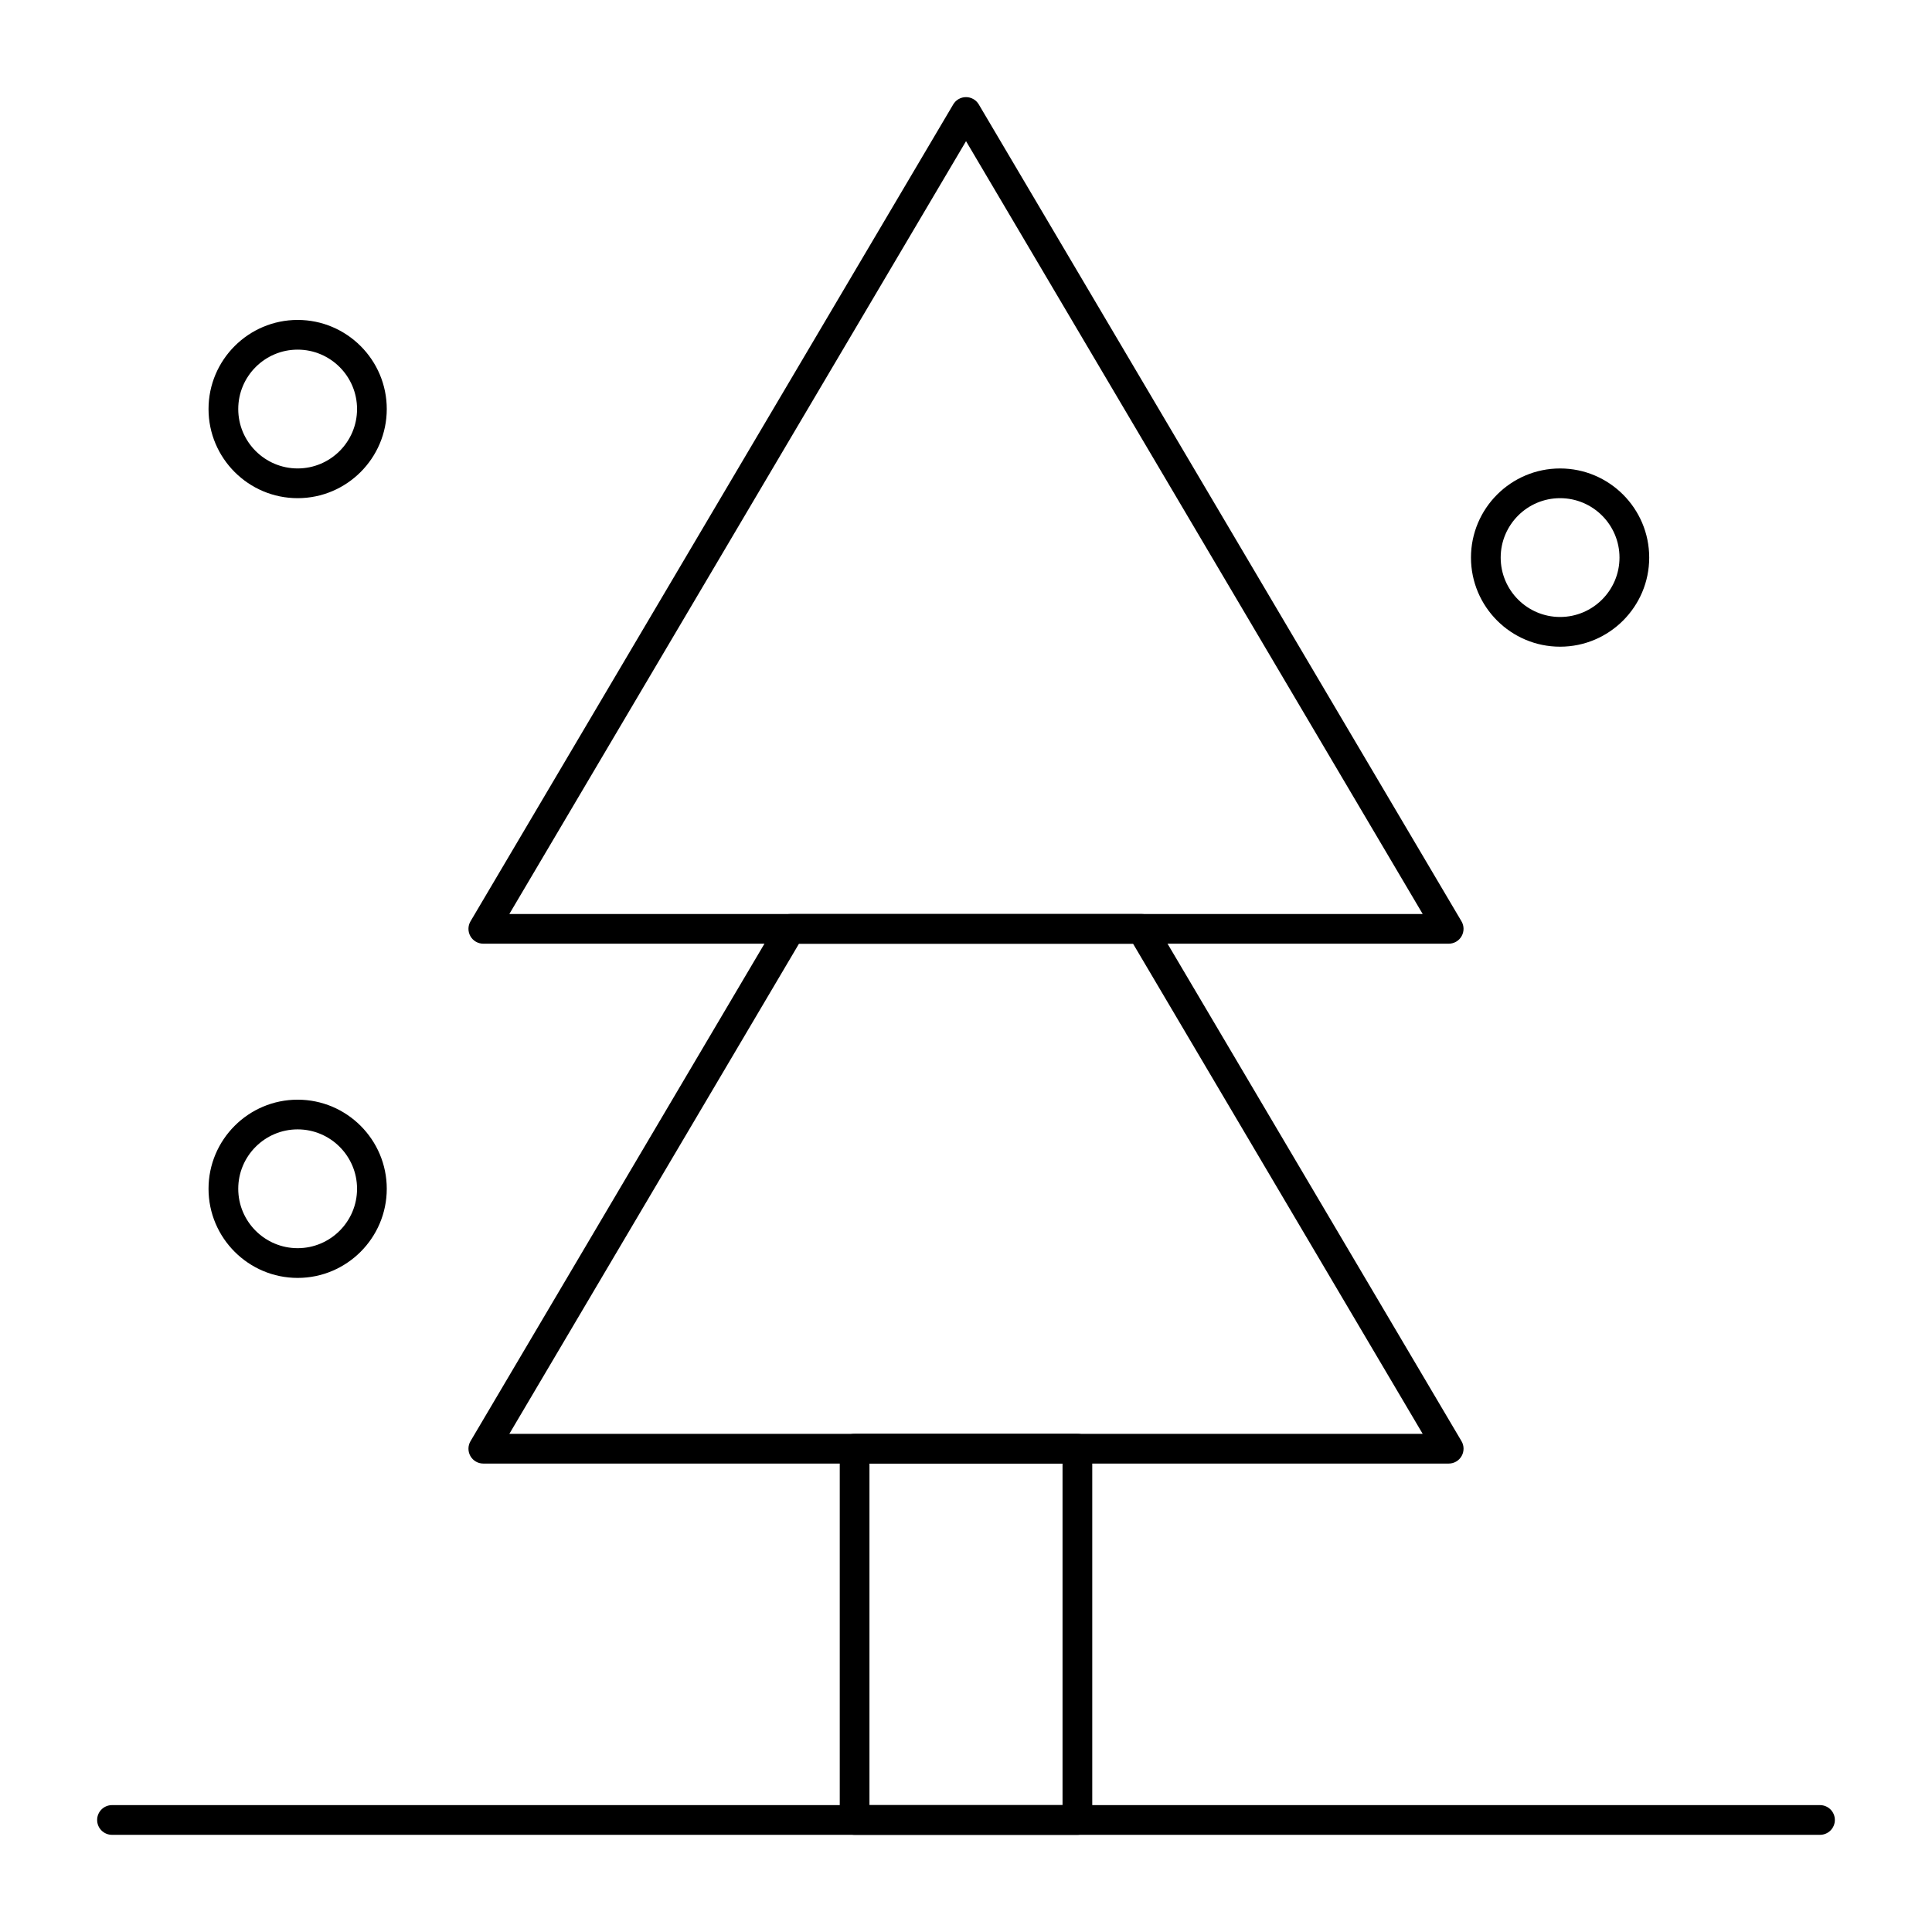 <?xml version="1.0" encoding="UTF-8"?>
<!-- Uploaded to: SVG Repo, www.svgrepo.com, Generator: SVG Repo Mixer Tools -->
<svg fill="#000000" width="800px" height="800px" version="1.1" viewBox="144 144 512 512" xmlns="http://www.w3.org/2000/svg">
 <g>
  <path d="m527.92 531.86h-255.84c-1.414 0-2.719-0.758-3.418-1.984-0.699-1.227-0.688-2.738 0.031-3.957l81.402-137.76c0.707-1.199 1.996-1.934 3.391-1.934h93.031c1.391 0 2.68 0.734 3.387 1.934l81.406 137.76c0.719 1.215 0.727 2.727 0.027 3.957-0.699 1.227-2.004 1.984-3.418 1.984zm-248.94-7.871h242.05l-76.754-129.89h-88.539z"/>
  <path d="m527.92 394.09h-255.84c-1.414 0-2.719-0.758-3.418-1.984-0.699-1.227-0.688-2.738 0.031-3.953l127.92-216.48c0.703-1.199 1.992-1.934 3.387-1.934 1.391 0 2.68 0.734 3.387 1.934l127.92 216.48c0.719 1.219 0.727 2.727 0.027 3.953-0.699 1.227-2.004 1.984-3.418 1.984zm-248.94-7.871h242.05l-121.02-204.81z"/>
  <path d="m429.52 630.25h-59.039c-2.172 0-3.938-1.762-3.938-3.938v-98.398c0-2.172 1.762-3.938 3.938-3.938h59.039c2.172 0 3.938 1.762 3.938 3.938v98.398c-0.004 2.176-1.766 3.938-3.938 3.938zm-55.105-7.871h51.168v-90.527h-51.168z"/>
  <path d="m626.32 630.25h-452.64c-2.172 0-3.938-1.762-3.938-3.938 0-2.172 1.762-3.938 3.938-3.938h452.64c2.172 0 3.938 1.762 3.938 3.938-0.004 2.176-1.766 3.938-3.938 3.938z"/>
  <path d="m557.44 315.38c-13.02 0-23.617-10.594-23.617-23.617 0-13.023 10.594-23.617 23.617-23.617 13.02 0 23.617 10.594 23.617 23.617 0 13.023-10.594 23.617-23.617 23.617zm0-39.359c-8.68 0-15.742 7.062-15.742 15.742 0 8.68 7.062 15.742 15.742 15.742s15.742-7.062 15.742-15.742c0.004-8.68-7.059-15.742-15.742-15.742z"/>
  <path d="m222.88 276.02c-13.023 0-23.617-10.594-23.617-23.617 0-13.023 10.594-23.617 23.617-23.617 13.023 0 23.617 10.594 23.617 23.617-0.004 13.023-10.598 23.617-23.617 23.617zm0-39.363c-8.68 0-15.742 7.062-15.742 15.742 0 8.68 7.062 15.742 15.742 15.742 8.68 0 15.742-7.062 15.742-15.742 0-8.676-7.062-15.742-15.742-15.742z"/>
  <path d="m222.88 482.66c-13.023 0-23.617-10.598-23.617-23.617 0-13.02 10.594-23.617 23.617-23.617 13.023 0 23.617 10.598 23.617 23.617-0.004 13.02-10.598 23.617-23.617 23.617zm0-39.363c-8.68 0-15.742 7.062-15.742 15.742 0 8.68 7.062 15.742 15.742 15.742 8.68 0 15.742-7.062 15.742-15.742 0-8.676-7.062-15.742-15.742-15.742z"/>
 </g>
</svg>